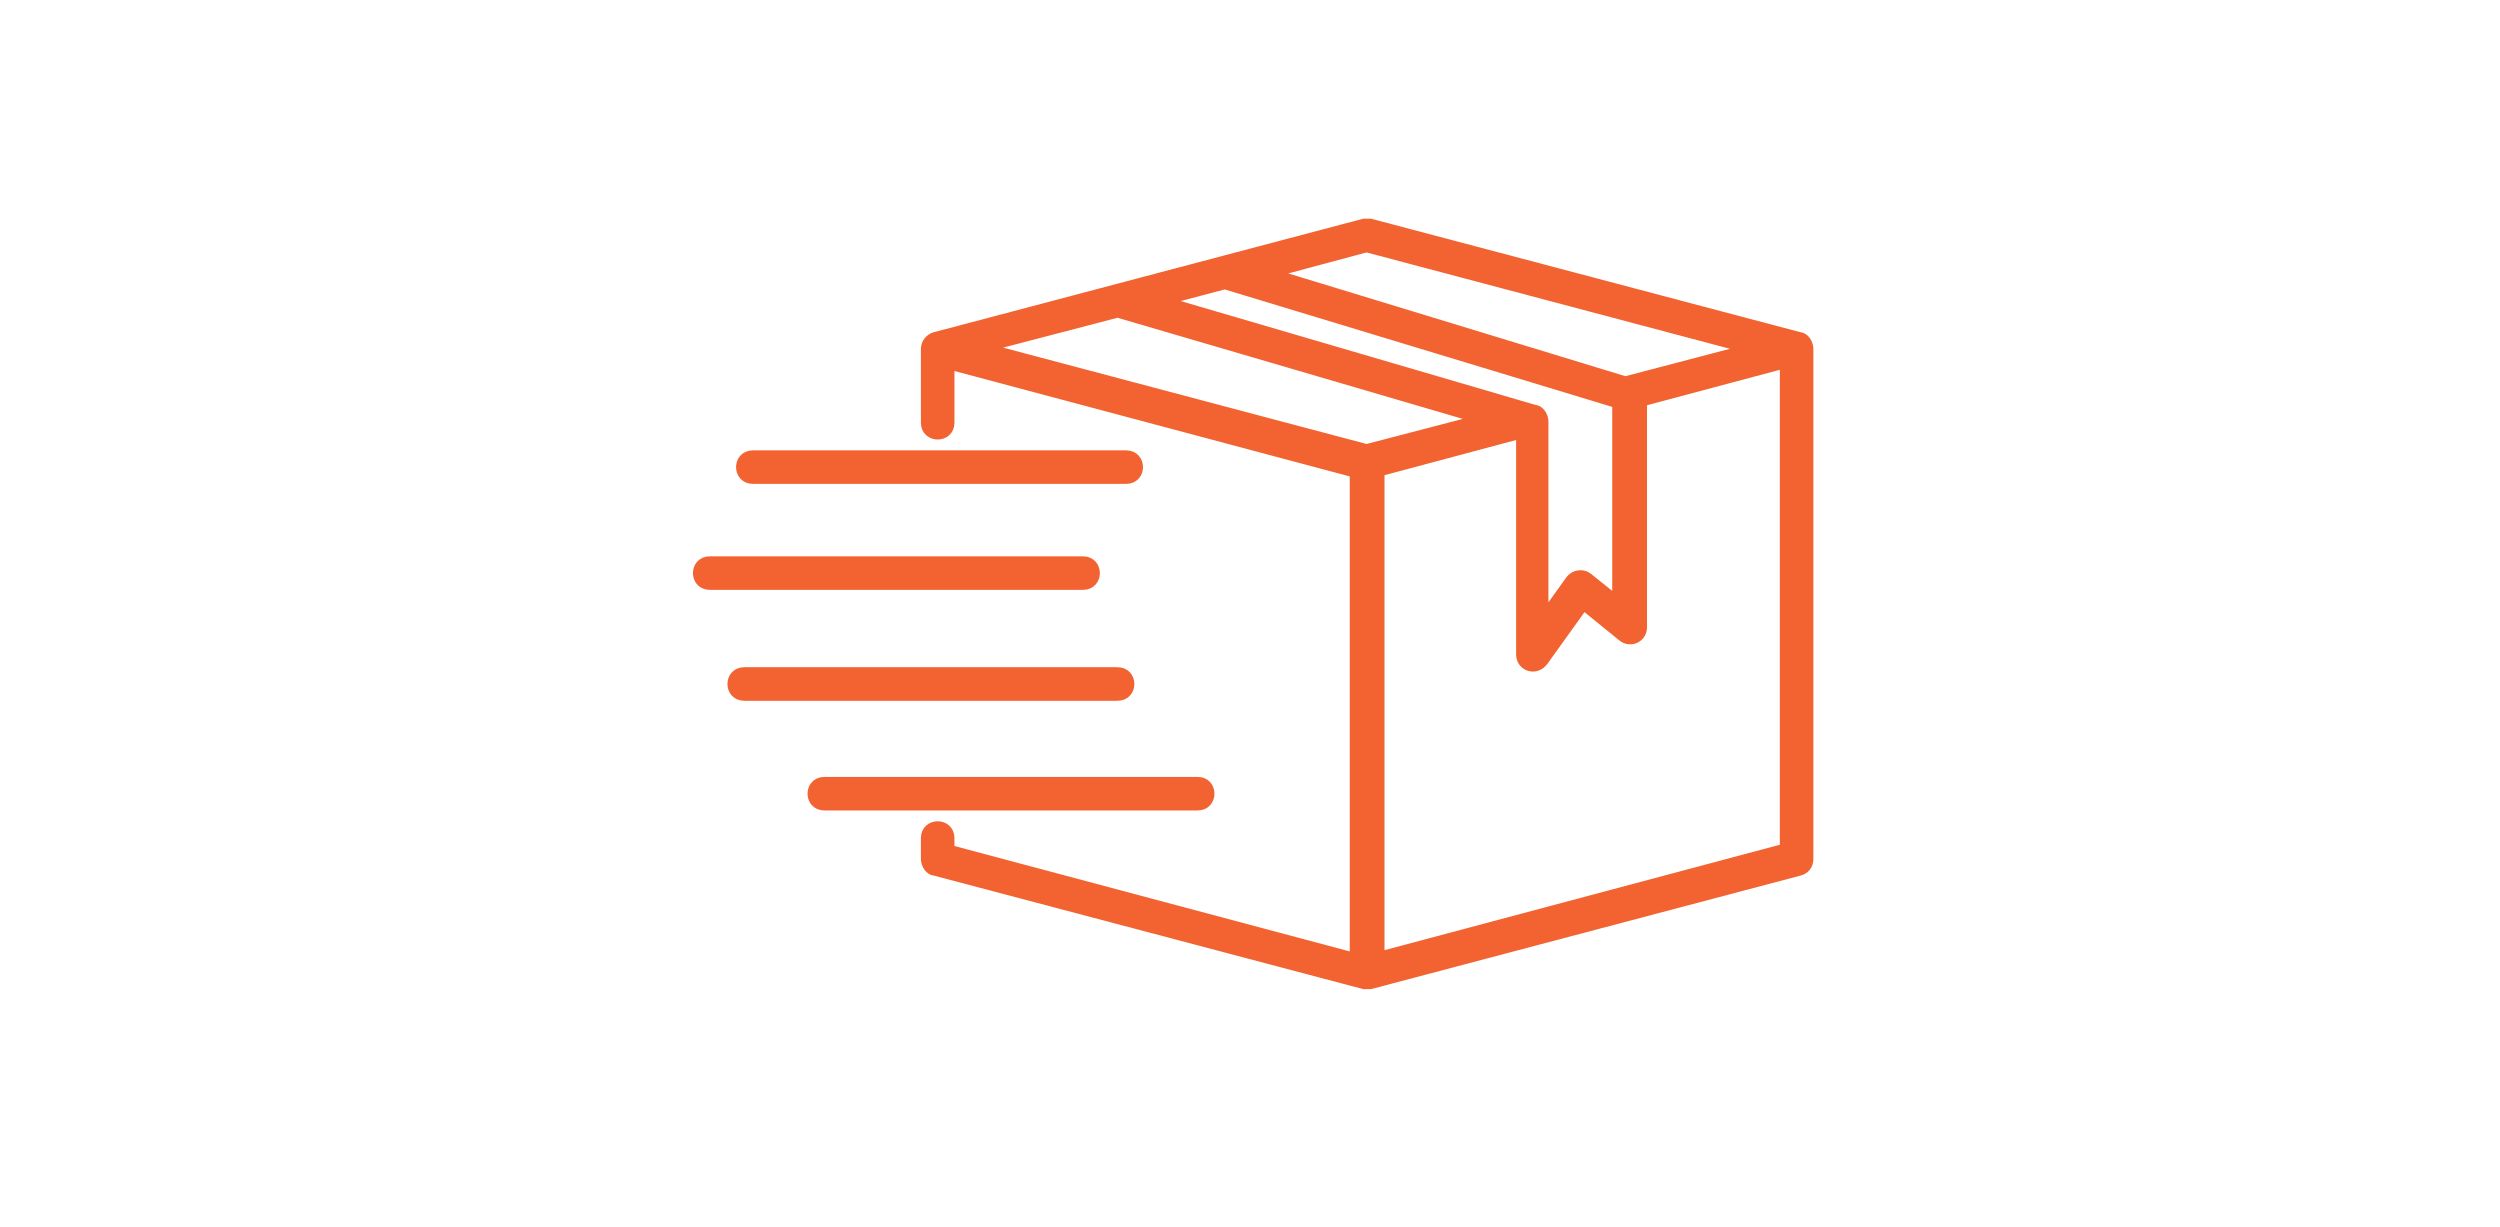 <svg xmlns="http://www.w3.org/2000/svg" fill="none" viewBox="0 0 110 54" height="54" width="110">
<path stroke-width="0.5" stroke="#F26331" fill="#F26331" d="M79.538 21.692V37.796C79.538 38.067 79.375 38.23 79.159 38.284L60.29 43.272H60.019L41.15 38.284C40.933 38.284 40.77 38.013 40.77 37.796V36.874C40.77 36.223 41.746 36.223 41.746 36.874V37.416L59.639 42.188V20.77L41.746 15.999V18.602C41.746 19.252 40.77 19.252 40.77 18.602V15.348C40.77 15.131 40.933 14.915 41.15 14.86L60.019 9.872H60.29L79.159 14.86C79.375 14.86 79.538 15.131 79.538 15.348V21.692ZM36.27 35.41H52.699C53.349 35.41 53.349 34.434 52.699 34.434H36.27C35.619 34.434 35.619 35.41 36.27 35.41ZM32.745 30.584H49.174C49.825 30.584 49.825 29.608 49.174 29.608H32.745C32.095 29.608 32.095 30.584 32.745 30.584ZM31.227 25.704H47.656C48.307 25.704 48.307 24.729 47.656 24.729H31.227C30.577 24.729 30.577 25.704 31.227 25.704ZM33.125 21.041H49.554C50.205 21.041 50.205 20.066 49.554 20.066H33.125C32.474 20.066 32.474 21.041 33.125 21.041ZM71.242 17.734L53.892 12.475L51.018 13.234L67.501 18.059C67.718 18.059 67.881 18.33 67.881 18.547V27.277L69.128 25.542C69.29 25.325 69.616 25.271 69.833 25.433L71.188 26.518V17.734H71.242ZM55.681 11.987L71.513 16.812L77.098 15.348L60.127 10.848L55.681 12.041V11.987ZM65.278 18.439L49.174 13.722L43.156 15.294L60.127 19.794L65.332 18.439H65.278ZM72.218 17.68V27.602C72.218 28.036 71.73 28.253 71.405 27.982L69.67 26.572L67.881 29.066C67.555 29.5 66.959 29.283 66.959 28.795V19.035L60.669 20.716V42.133L78.562 37.362V15.945L72.272 17.625L72.218 17.68Z" clip-rule="evenodd" fill-rule="evenodd"></path>
</svg>
